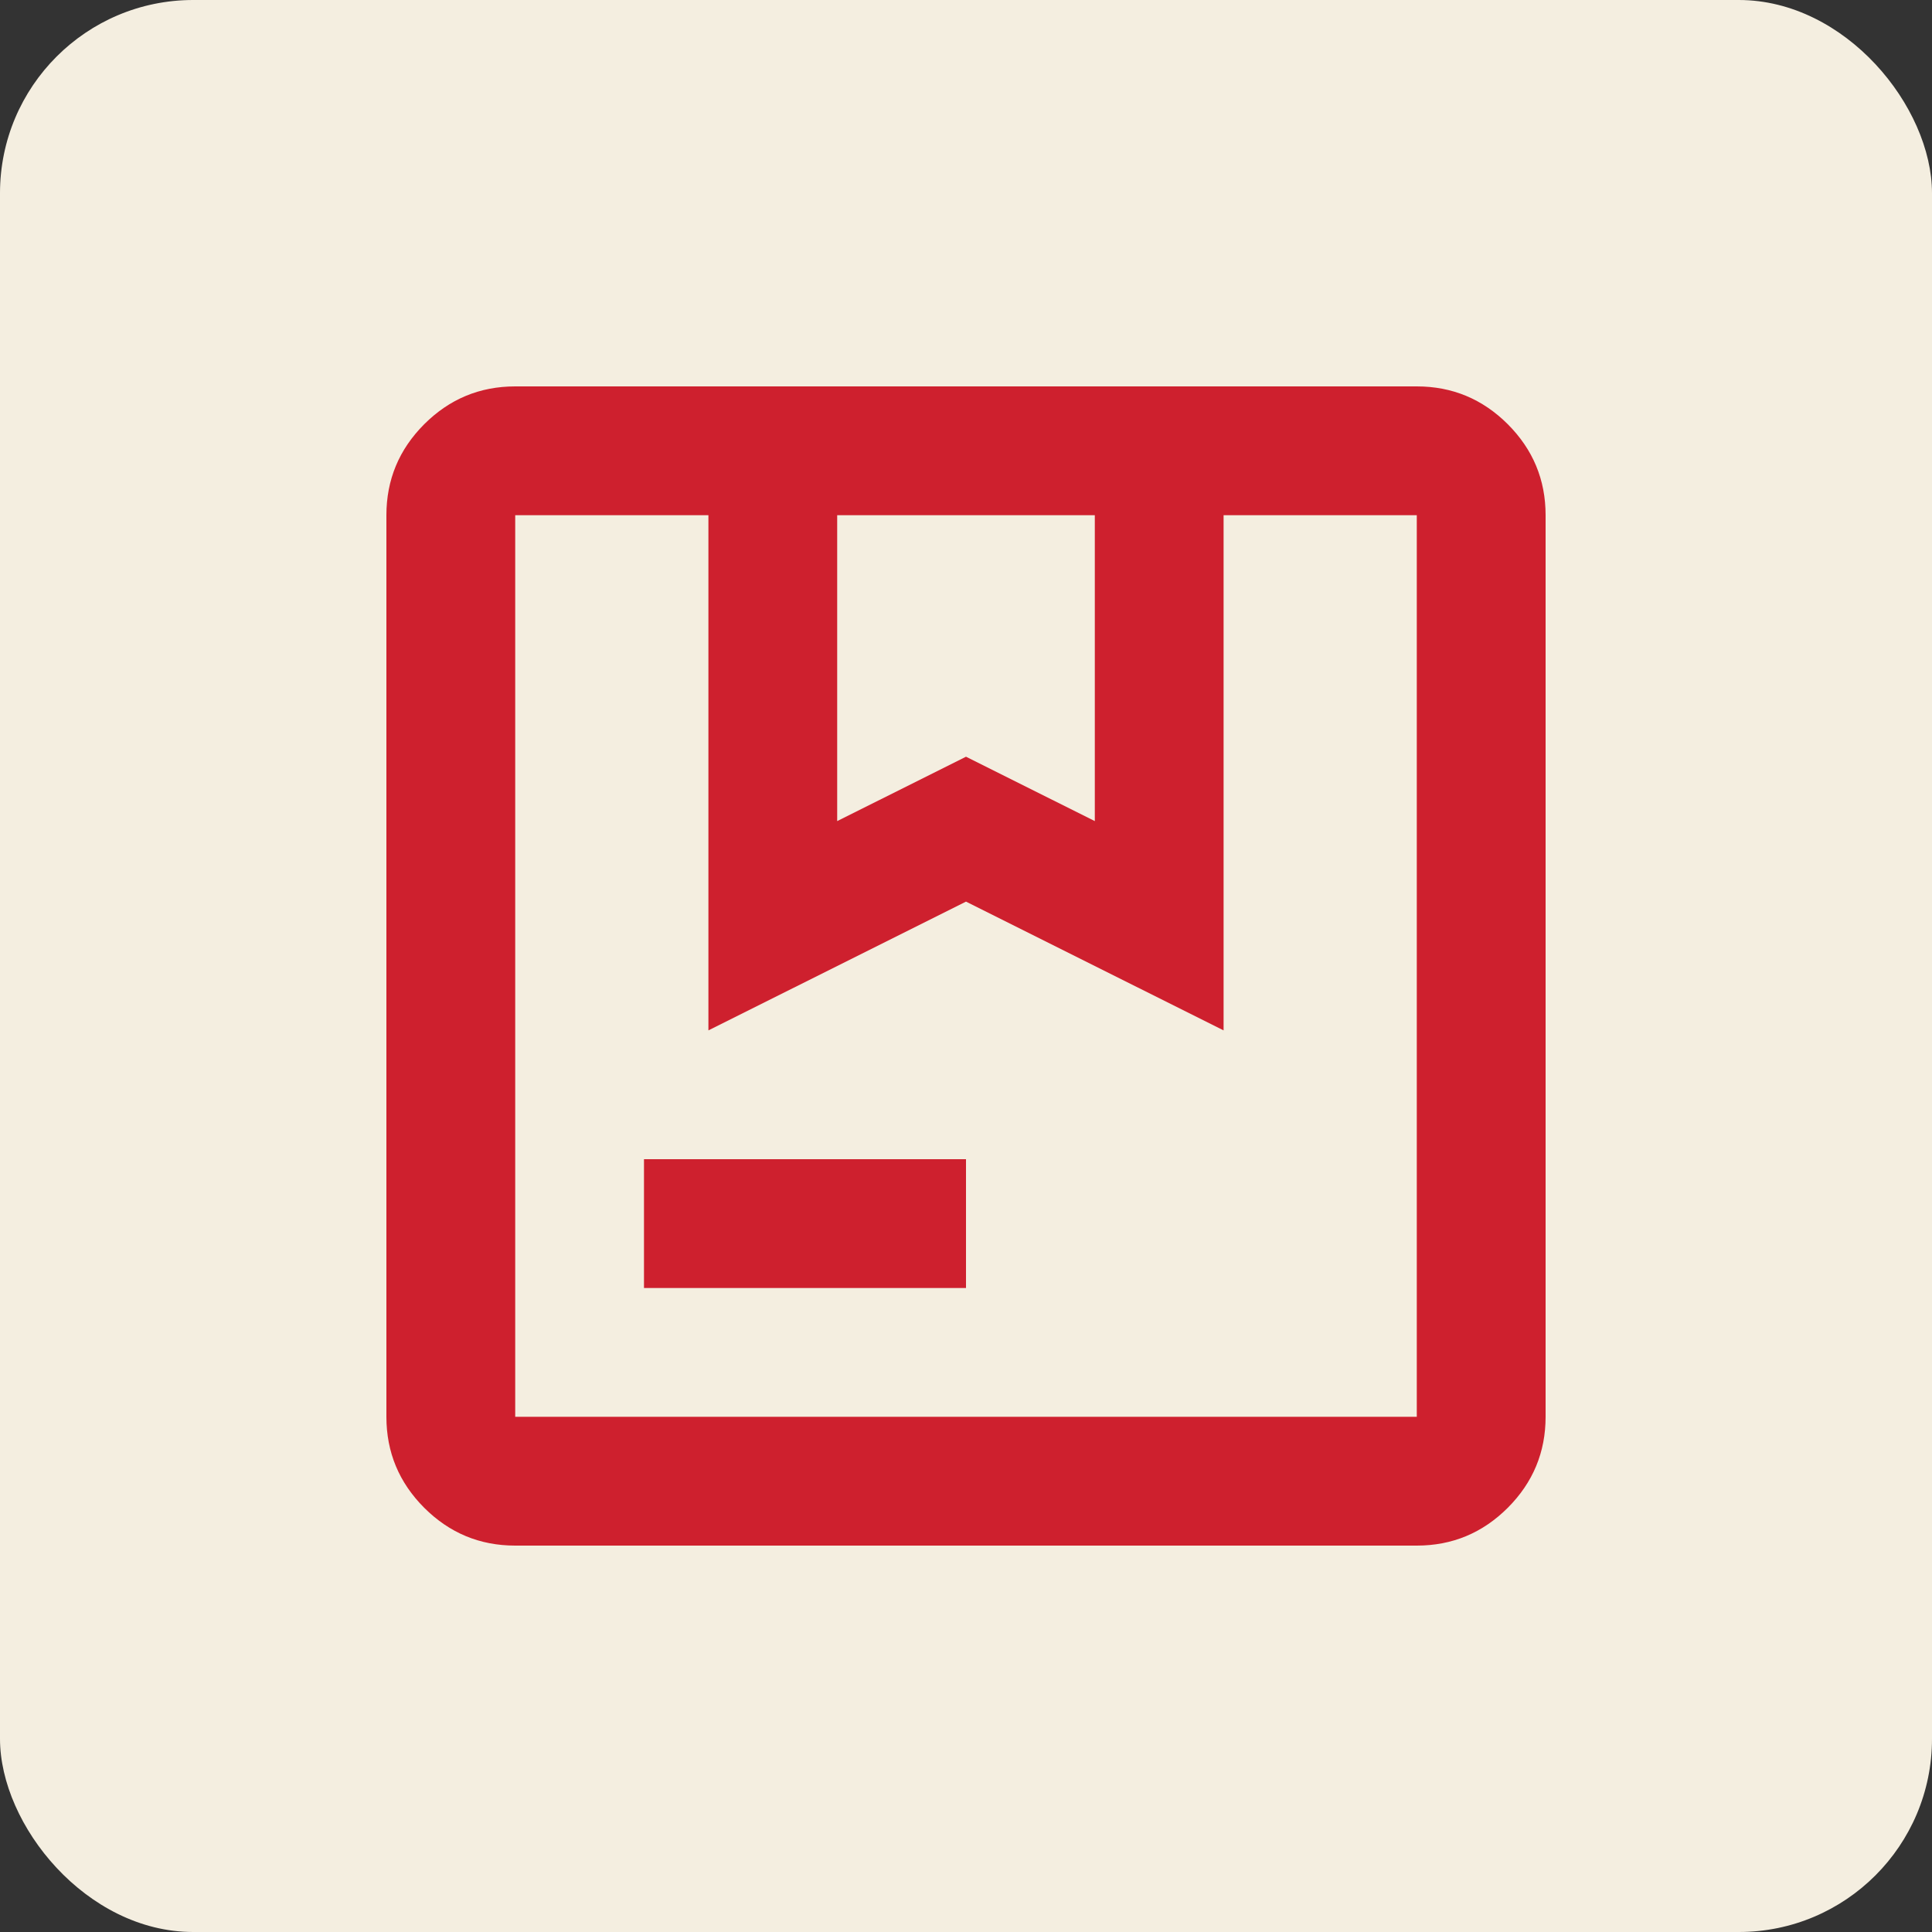 <svg width="40" height="40" viewBox="0 0 40 40" fill="none" xmlns="http://www.w3.org/2000/svg">
<rect x="0" y="0" width="40" height="40" fill="#333333" stroke="none"/>
<rect width="40" height="40" rx="4" fill="#F4EEE0"/>
<path d="M17.333 17L20 15.667L22.667 17V10.667H17.333V17ZM13.333 26.667V24H20V26.667H13.333ZM10.667 32C9.933 32 9.306 31.739 8.783 31.217C8.261 30.694 8 30.067 8 29.333V10.667C8 9.933 8.261 9.306 8.783 8.783C9.306 8.261 9.933 8 10.667 8H29.333C30.067 8 30.694 8.261 31.217 8.783C31.739 9.306 32 9.933 32 10.667V29.333C32 30.067 31.739 30.694 31.217 31.217C30.694 31.739 30.067 32 29.333 32H10.667ZM10.667 29.333H29.333V10.667H25.333V21.333L20 18.667L14.667 21.333V10.667H10.667V29.333Z" fill="#CE202E"/>
</svg>
